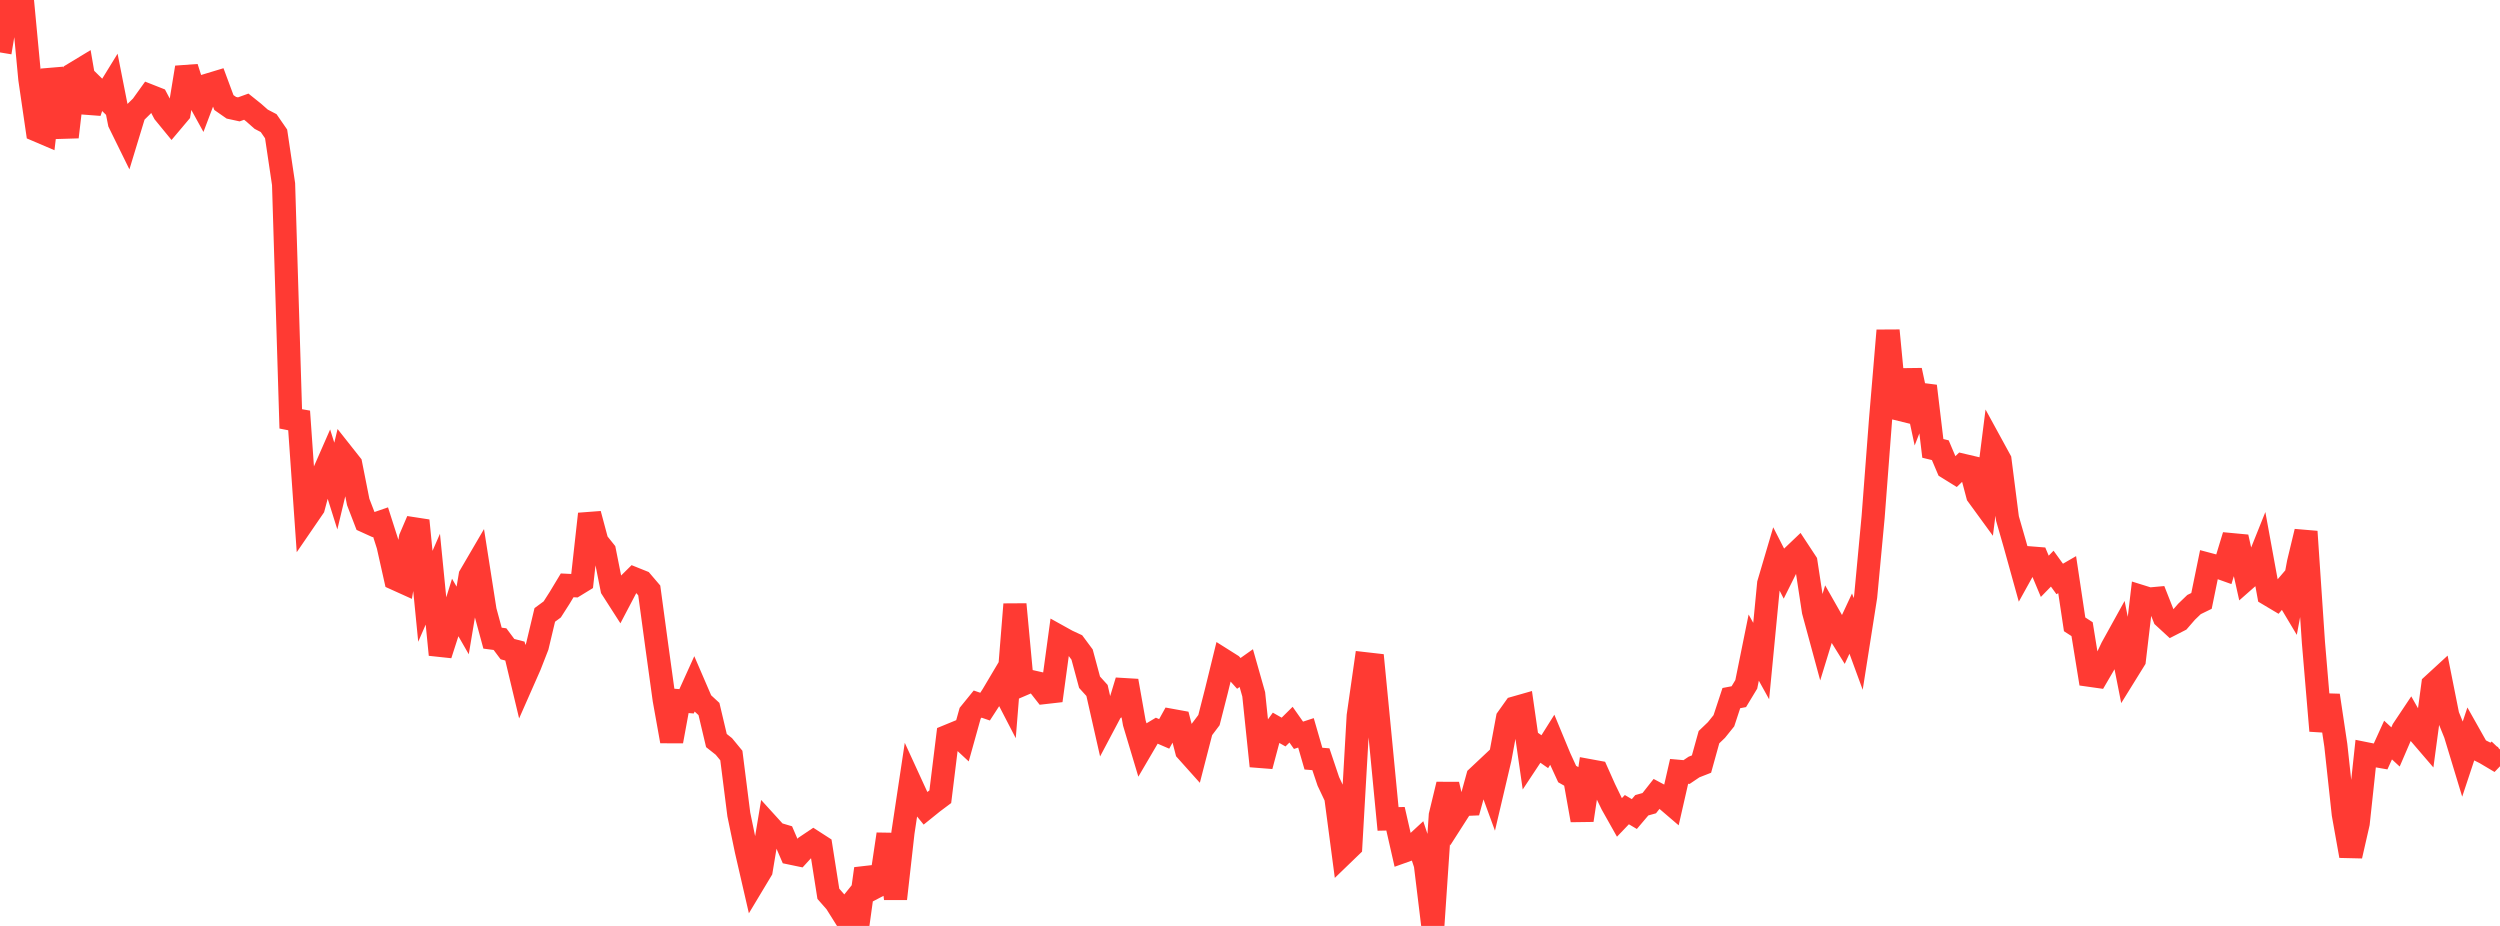 <?xml version="1.0" standalone="no"?>
<!DOCTYPE svg PUBLIC "-//W3C//DTD SVG 1.1//EN" "http://www.w3.org/Graphics/SVG/1.1/DTD/svg11.dtd">

<svg width="135" height="50" viewBox="0 0 135 50" preserveAspectRatio="none" 
  xmlns="http://www.w3.org/2000/svg"
  xmlns:xlink="http://www.w3.org/1999/xlink">


<polyline points="0.0, 2.831 0.403, 0.407 0.806, 0.1 1.209, 0.0 1.612, 4.273 2.015, 7.037 2.418, 7.209 2.821, 3.775 3.224, 5.15 3.627, 7.399 4.03, 3.959 4.433, 3.715 4.836, 6.062 5.239, 4.849 5.642, 5.244 6.045, 4.588 6.448, 6.63 6.851, 7.45 7.254, 6.126 7.657, 5.73 8.06, 5.168 8.463, 5.327 8.866, 6.089 9.269, 6.581 9.672, 6.103 10.075, 3.644 10.478, 4.907 10.881, 5.639 11.284, 4.574 11.687, 4.452 12.09, 5.538 12.493, 5.819 12.896, 5.906 13.299, 5.76 13.701, 6.082 14.104, 6.438 14.507, 6.648 14.91, 7.232 15.313, 9.942 15.716, 23.122 16.119, 22.217 16.522, 27.986 16.925, 27.398 17.328, 25.886 17.731, 24.967 18.134, 26.247 18.537, 24.564 18.94, 25.074 19.343, 27.105 19.746, 28.152 20.149, 28.335 20.552, 28.196 20.955, 29.455 21.358, 31.254 21.761, 31.436 22.164, 29.053 22.567, 28.112 22.97, 32.201 23.373, 31.275 23.776, 35.353 24.179, 34.102 24.582, 32.804 24.985, 33.505 25.388, 31.091 25.791, 30.401 26.194, 32.975 26.597, 34.46 27.0, 34.513 27.403, 35.053 27.806, 35.158 28.209, 36.845 28.612, 35.931 29.015, 34.898 29.418, 33.206 29.821, 32.909 30.224, 32.279 30.627, 31.609 31.03, 31.629 31.433, 31.382 31.836, 27.755 32.239, 29.259 32.642, 29.763 33.045, 31.789 33.448, 32.417 33.851, 31.65 34.254, 31.251 34.657, 31.413 35.06, 31.885 35.463, 34.861 35.866, 37.779 36.269, 40.027 36.672, 37.838 37.075, 37.87 37.478, 36.98 37.881, 37.915 38.284, 38.287 38.687, 39.99 39.09, 40.309 39.493, 40.799 39.896, 43.981 40.299, 45.923 40.701, 47.669 41.104, 46.998 41.507, 44.572 41.91, 45.015 42.313, 45.135 42.716, 46.072 43.119, 46.156 43.522, 45.716 43.925, 45.446 44.328, 45.706 44.731, 48.265 45.134, 48.724 45.537, 49.365 45.94, 48.864 46.343, 49.82 46.746, 46.911 47.149, 47.963 47.552, 47.752 47.955, 45.046 48.358, 48.533 48.761, 44.953 49.164, 42.276 49.567, 43.154 49.97, 43.651 50.373, 43.326 50.776, 43.024 51.179, 39.753 51.582, 39.587 51.985, 39.961 52.388, 38.516 52.791, 38.02 53.194, 38.158 53.597, 37.537 54.0, 36.858 54.403, 37.637 54.806, 32.633 55.209, 36.963 55.612, 36.79 56.015, 36.881 56.418, 37.396 56.821, 37.35 57.224, 34.392 57.627, 34.616 58.03, 34.803 58.433, 35.346 58.836, 36.84 59.239, 37.285 59.642, 39.065 60.045, 38.304 60.448, 38.098 60.851, 36.766 61.254, 39.041 61.657, 40.386 62.06, 39.698 62.463, 39.456 62.866, 39.63 63.269, 38.902 63.672, 38.975 64.075, 40.535 64.478, 40.985 64.881, 39.421 65.284, 38.886 65.687, 37.306 66.09, 35.661 66.493, 35.915 66.896, 36.363 67.299, 36.078 67.701, 37.495 68.104, 41.367 68.507, 39.857 68.91, 39.302 69.313, 39.531 69.716, 39.132 70.119, 39.706 70.522, 39.574 70.925, 40.966 71.328, 40.999 71.731, 42.197 72.134, 43.048 72.537, 46.097 72.94, 45.708 73.343, 38.661 73.746, 35.844 74.149, 35.89 74.552, 40.037 74.955, 44.222 75.358, 44.213 75.761, 45.98 76.164, 45.836 76.567, 45.464 76.97, 46.687 77.373, 50.0 77.776, 44.031 78.179, 42.361 78.582, 44.071 78.985, 43.442 79.388, 43.425 79.791, 41.962 80.194, 41.583 80.597, 42.683 81.0, 40.969 81.403, 38.793 81.806, 38.227 82.209, 38.112 82.612, 40.918 83.015, 40.309 83.418, 40.591 83.821, 39.95 84.224, 40.922 84.627, 41.799 85.03, 42.028 85.433, 44.291 85.836, 41.617 86.239, 41.691 86.642, 42.594 87.045, 43.426 87.448, 44.142 87.851, 43.721 88.254, 43.959 88.657, 43.484 89.06, 43.371 89.463, 42.86 89.866, 43.075 90.269, 43.42 90.672, 41.654 91.075, 41.69 91.478, 41.418 91.881, 41.26 92.284, 39.807 92.687, 39.421 93.09, 38.92 93.493, 37.697 93.896, 37.621 94.299, 36.955 94.701, 34.97 95.104, 35.697 95.507, 31.517 95.91, 30.152 96.313, 30.94 96.716, 30.131 97.119, 29.747 97.522, 30.36 97.925, 33.007 98.328, 34.492 98.731, 33.179 99.134, 33.889 99.537, 34.539 99.94, 33.674 100.343, 34.772 100.746, 32.211 101.149, 27.915 101.552, 22.627 101.955, 17.848 102.358, 22.049 102.761, 22.148 103.164, 19.998 103.567, 21.884 103.97, 20.849 104.373, 24.213 104.776, 24.311 105.179, 25.261 105.582, 25.511 105.985, 25.122 106.388, 25.217 106.791, 26.739 107.194, 27.292 107.597, 24.108 108.0, 24.846 108.403, 28 108.806, 29.4 109.209, 30.852 109.612, 30.125 110.015, 30.157 110.418, 31.121 110.821, 30.707 111.224, 31.264 111.627, 31.031 112.03, 33.714 112.433, 33.975 112.836, 36.463 113.239, 36.52 113.642, 35.829 114.045, 34.978 114.448, 34.25 114.851, 36.289 115.254, 35.639 115.657, 32.223 116.06, 32.349 116.463, 32.312 116.866, 33.333 117.269, 33.704 117.672, 33.498 118.075, 33.033 118.478, 32.646 118.881, 32.449 119.284, 30.481 119.687, 30.588 120.09, 30.732 120.493, 29.408 120.896, 29.446 121.299, 31.254 121.701, 30.9 122.104, 29.894 122.507, 32.099 122.91, 32.339 123.313, 31.868 123.716, 32.543 124.119, 30.381 124.522, 28.706 124.925, 34.691 125.328, 39.462 125.731, 37.553 126.134, 40.244 126.537, 43.962 126.94, 46.218 127.343, 44.453 127.746, 40.698 128.149, 40.779 128.552, 40.849 128.955, 39.963 129.358, 40.335 129.761, 39.399 130.164, 38.795 130.567, 39.508 130.97, 39.978 131.373, 36.984 131.776, 36.614 132.179, 38.634 132.582, 39.628 132.985, 40.956 133.388, 39.74 133.791, 40.455 134.194, 40.657 134.597, 40.896 135.0, 40.473" fill="none" stroke="#ff3a33" stroke-width="1.25"/>

</svg>